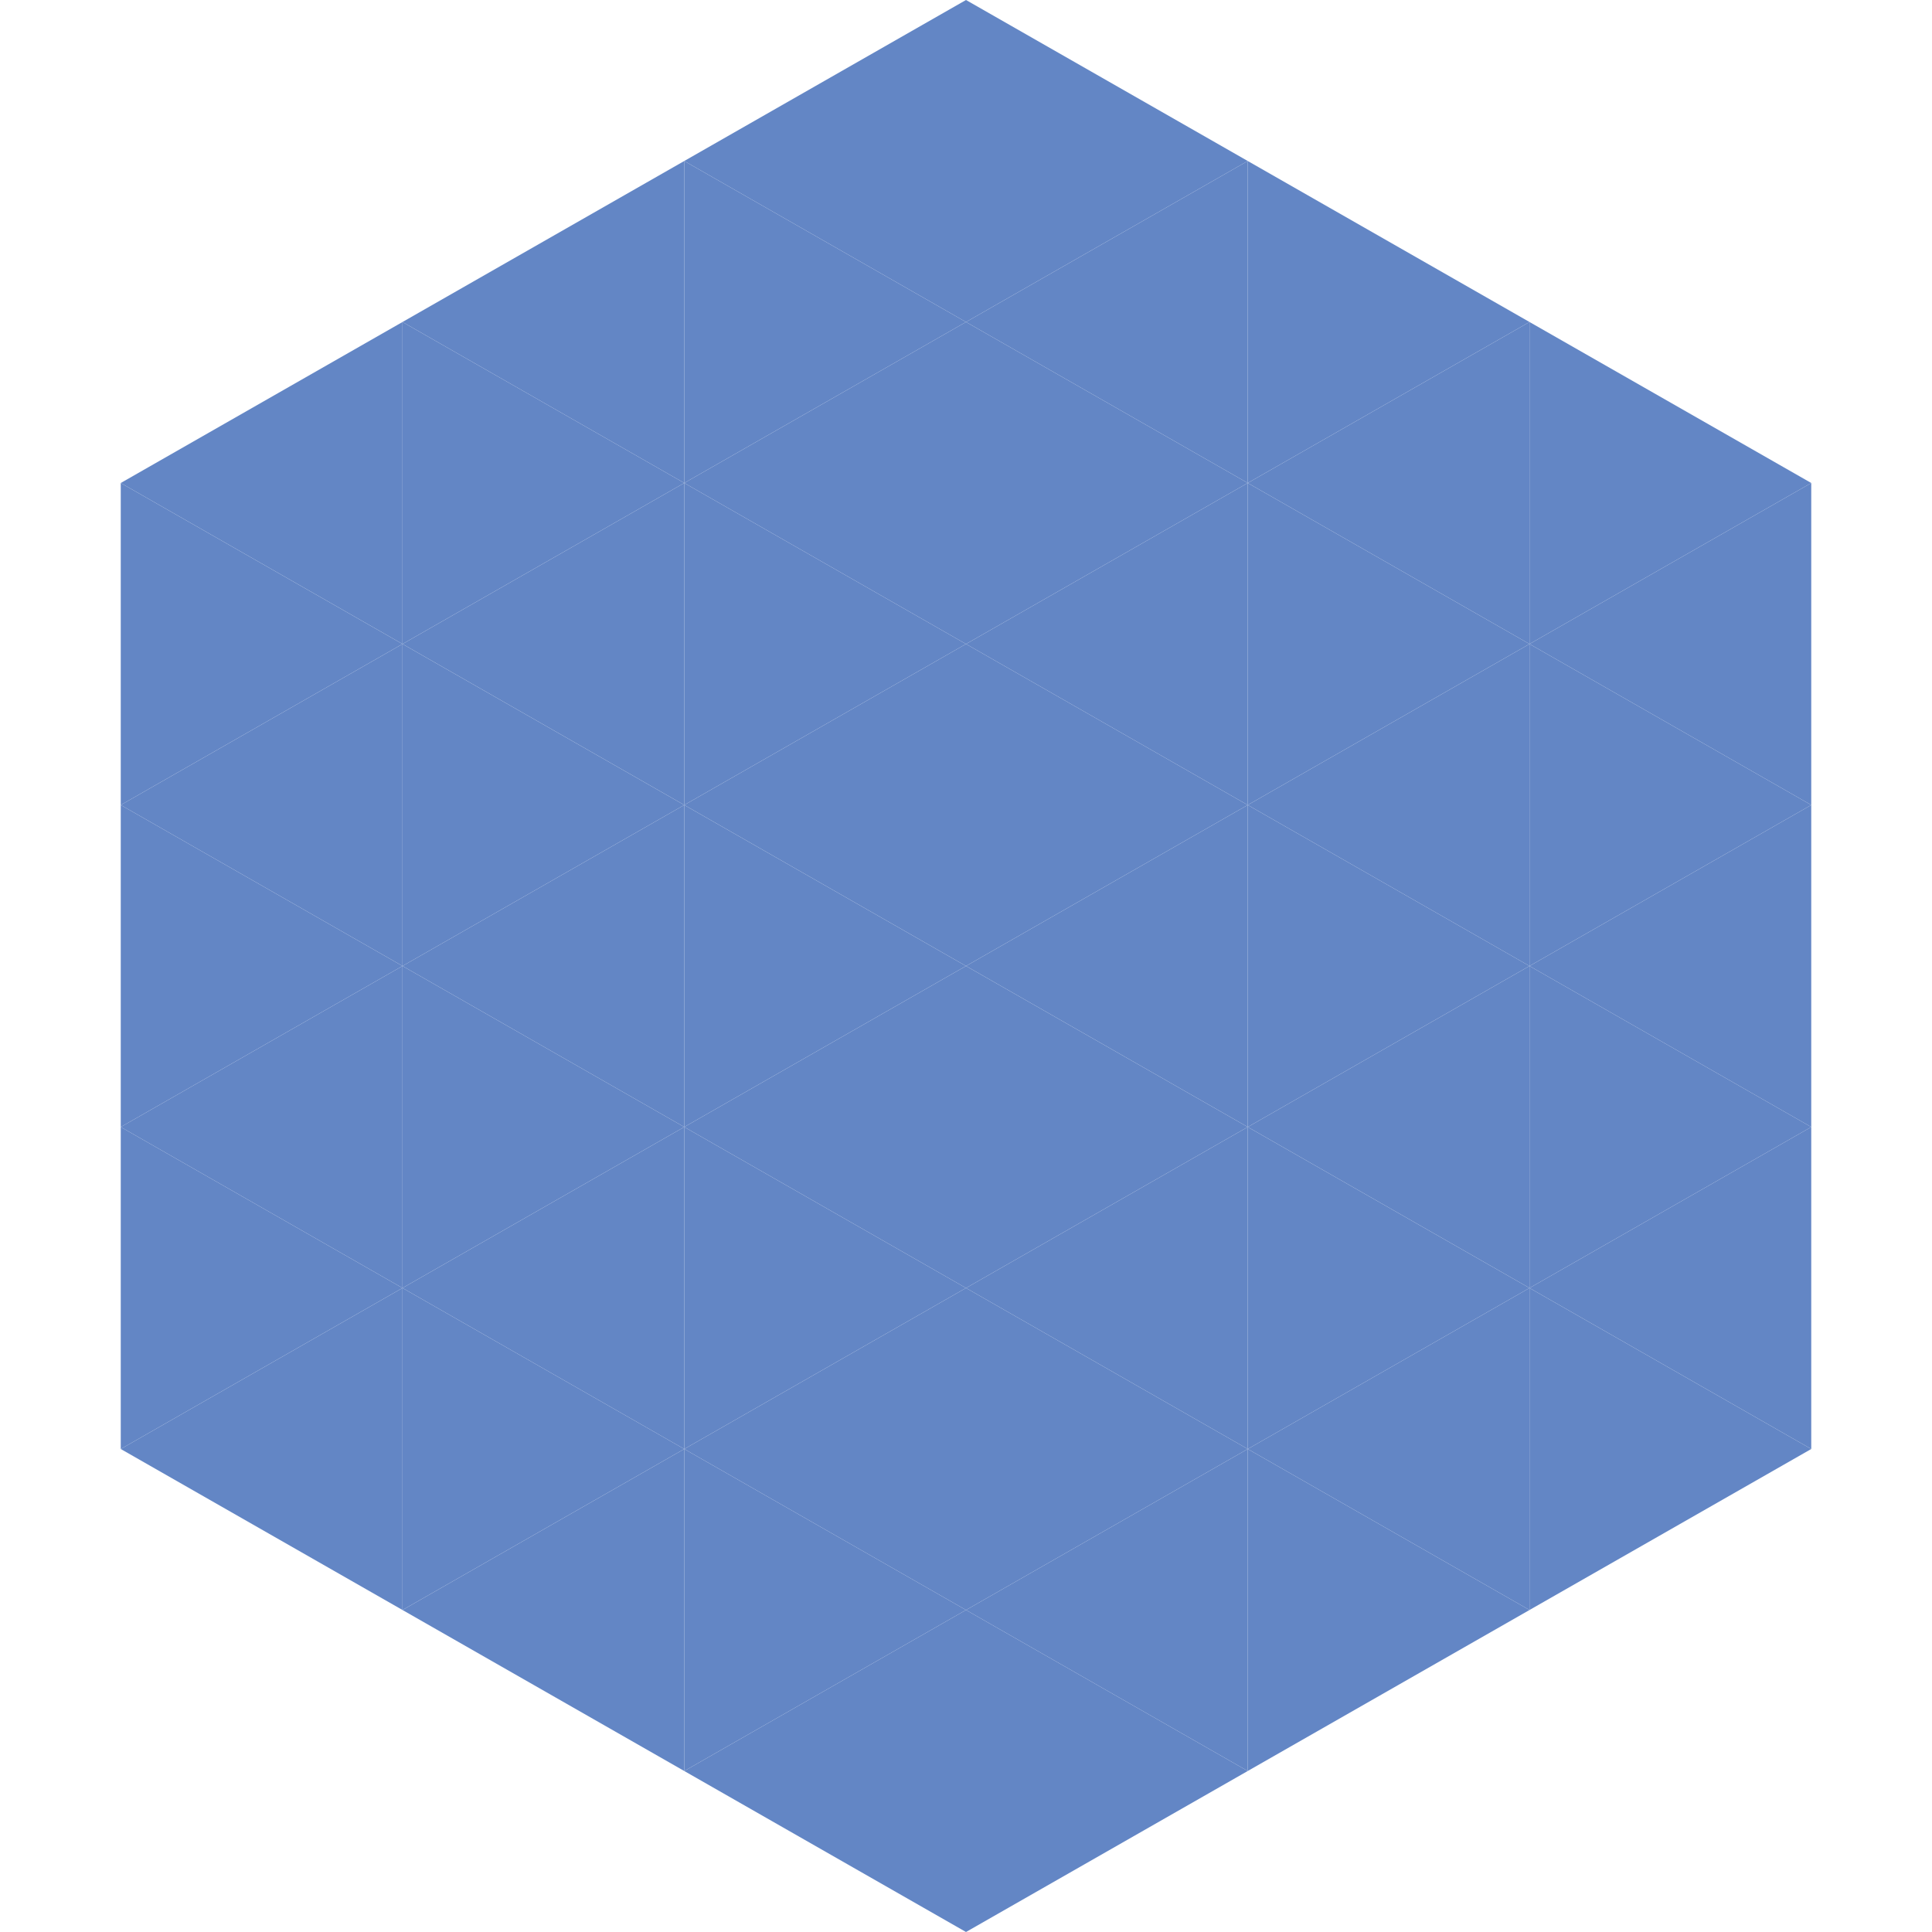 <?xml version="1.0"?>
<!-- Generated by SVGo -->
<svg width="240" height="240"
     xmlns="http://www.w3.org/2000/svg"
     xmlns:xlink="http://www.w3.org/1999/xlink">
<polygon points="50,40 15,60 50,80" style="fill:rgb(99,134,197)" />
<polygon points="190,40 225,60 190,80" style="fill:rgb(99,134,197)" />
<polygon points="15,60 50,80 15,100" style="fill:rgb(99,134,197)" />
<polygon points="225,60 190,80 225,100" style="fill:rgb(99,134,197)" />
<polygon points="50,80 15,100 50,120" style="fill:rgb(99,134,197)" />
<polygon points="190,80 225,100 190,120" style="fill:rgb(99,134,197)" />
<polygon points="15,100 50,120 15,140" style="fill:rgb(99,134,197)" />
<polygon points="225,100 190,120 225,140" style="fill:rgb(99,134,197)" />
<polygon points="50,120 15,140 50,160" style="fill:rgb(99,134,197)" />
<polygon points="190,120 225,140 190,160" style="fill:rgb(99,134,197)" />
<polygon points="15,140 50,160 15,180" style="fill:rgb(99,134,197)" />
<polygon points="225,140 190,160 225,180" style="fill:rgb(99,134,197)" />
<polygon points="50,160 15,180 50,200" style="fill:rgb(99,134,197)" />
<polygon points="190,160 225,180 190,200" style="fill:rgb(99,134,197)" />
<polygon points="15,180 50,200 15,220" style="fill:rgb(255,255,255); fill-opacity:0" />
<polygon points="225,180 190,200 225,220" style="fill:rgb(255,255,255); fill-opacity:0" />
<polygon points="50,0 85,20 50,40" style="fill:rgb(255,255,255); fill-opacity:0" />
<polygon points="190,0 155,20 190,40" style="fill:rgb(255,255,255); fill-opacity:0" />
<polygon points="85,20 50,40 85,60" style="fill:rgb(99,134,197)" />
<polygon points="155,20 190,40 155,60" style="fill:rgb(99,134,197)" />
<polygon points="50,40 85,60 50,80" style="fill:rgb(99,134,197)" />
<polygon points="190,40 155,60 190,80" style="fill:rgb(99,134,197)" />
<polygon points="85,60 50,80 85,100" style="fill:rgb(99,134,197)" />
<polygon points="155,60 190,80 155,100" style="fill:rgb(99,134,197)" />
<polygon points="50,80 85,100 50,120" style="fill:rgb(99,134,197)" />
<polygon points="190,80 155,100 190,120" style="fill:rgb(99,134,197)" />
<polygon points="85,100 50,120 85,140" style="fill:rgb(99,134,197)" />
<polygon points="155,100 190,120 155,140" style="fill:rgb(99,134,197)" />
<polygon points="50,120 85,140 50,160" style="fill:rgb(99,134,197)" />
<polygon points="190,120 155,140 190,160" style="fill:rgb(99,134,197)" />
<polygon points="85,140 50,160 85,180" style="fill:rgb(99,134,197)" />
<polygon points="155,140 190,160 155,180" style="fill:rgb(99,134,197)" />
<polygon points="50,160 85,180 50,200" style="fill:rgb(99,134,197)" />
<polygon points="190,160 155,180 190,200" style="fill:rgb(99,134,197)" />
<polygon points="85,180 50,200 85,220" style="fill:rgb(99,134,197)" />
<polygon points="155,180 190,200 155,220" style="fill:rgb(99,134,197)" />
<polygon points="120,0 85,20 120,40" style="fill:rgb(99,134,197)" />
<polygon points="120,0 155,20 120,40" style="fill:rgb(99,134,197)" />
<polygon points="85,20 120,40 85,60" style="fill:rgb(99,134,197)" />
<polygon points="155,20 120,40 155,60" style="fill:rgb(99,134,197)" />
<polygon points="120,40 85,60 120,80" style="fill:rgb(99,134,197)" />
<polygon points="120,40 155,60 120,80" style="fill:rgb(99,134,197)" />
<polygon points="85,60 120,80 85,100" style="fill:rgb(99,134,197)" />
<polygon points="155,60 120,80 155,100" style="fill:rgb(99,134,197)" />
<polygon points="120,80 85,100 120,120" style="fill:rgb(99,134,197)" />
<polygon points="120,80 155,100 120,120" style="fill:rgb(99,134,197)" />
<polygon points="85,100 120,120 85,140" style="fill:rgb(99,134,197)" />
<polygon points="155,100 120,120 155,140" style="fill:rgb(99,134,197)" />
<polygon points="120,120 85,140 120,160" style="fill:rgb(99,134,197)" />
<polygon points="120,120 155,140 120,160" style="fill:rgb(99,134,197)" />
<polygon points="85,140 120,160 85,180" style="fill:rgb(99,134,197)" />
<polygon points="155,140 120,160 155,180" style="fill:rgb(99,134,197)" />
<polygon points="120,160 85,180 120,200" style="fill:rgb(99,134,197)" />
<polygon points="120,160 155,180 120,200" style="fill:rgb(99,134,197)" />
<polygon points="85,180 120,200 85,220" style="fill:rgb(99,134,197)" />
<polygon points="155,180 120,200 155,220" style="fill:rgb(99,134,197)" />
<polygon points="120,200 85,220 120,240" style="fill:rgb(99,134,197)" />
<polygon points="120,200 155,220 120,240" style="fill:rgb(99,134,197)" />
<polygon points="85,220 120,240 85,260" style="fill:rgb(255,255,255); fill-opacity:0" />
<polygon points="155,220 120,240 155,260" style="fill:rgb(255,255,255); fill-opacity:0" />
</svg>
